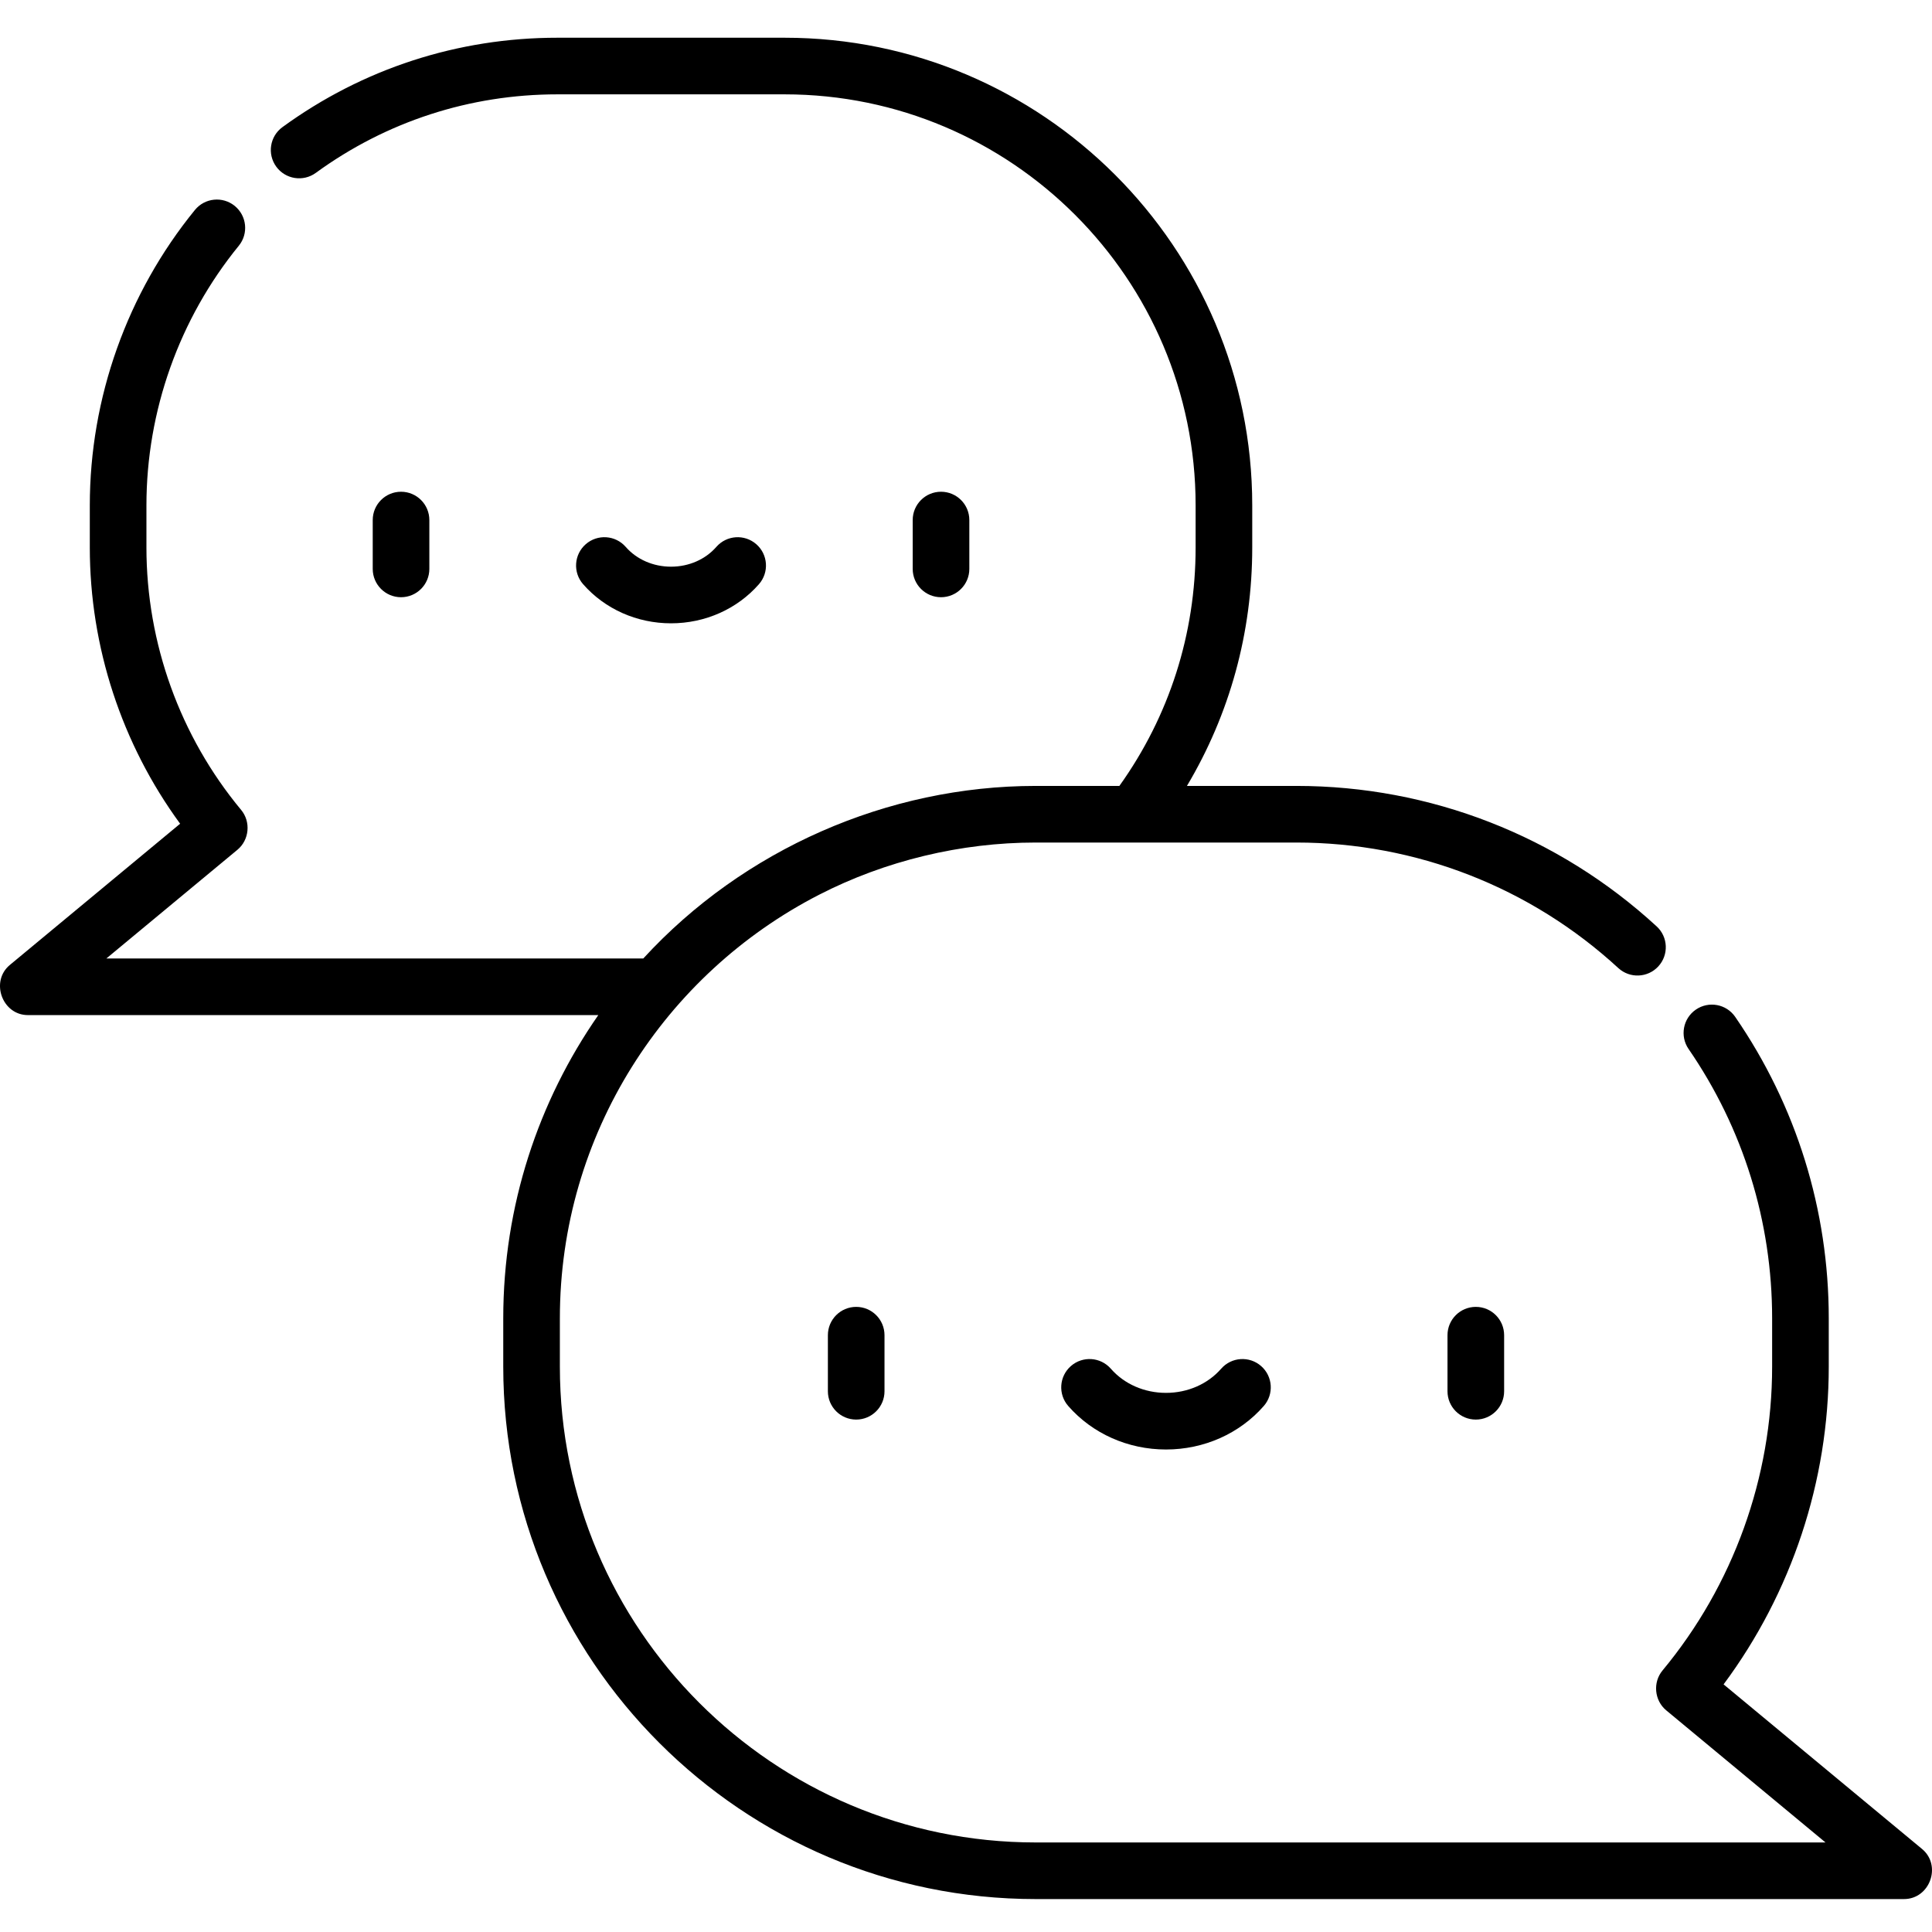 <svg height="511pt" viewBox="0 -9 512 511" width="511pt" xmlns="http://www.w3.org/2000/svg"><path d="m383.602 344.34v14.859c0 4.145 3.359 7.504 7.504 7.504s7.504-3.359 7.504-7.504v-14.859c0-4.145-3.359-7.504-7.504-7.504s-7.504 3.359-7.504 7.504zm0 0"/><path d="m219.398 344.34v14.859c0 4.145 3.359 7.504 7.5 7.504 4.145 0 7.504-3.359 7.504-7.504v-14.859c0-4.145-3.359-7.504-7.504-7.504-4.141 0-7.5 3.359-7.5 7.504zm0 0"/><path d="m323.617 353.227c-3.555 4.066-8.883 6.398-14.613 6.398-5.734 0-11.062-2.332-14.617-6.398-2.727-3.121-7.465-3.438-10.586-.711-3.121 2.727-3.438 7.465-.711 10.586 6.406 7.328 15.852 11.531 25.914 11.531s19.504-4.203 25.91-11.531c2.727-3.117 2.41-7.859-.711-10.586s-7.859-2.41-10.586.711zm0 0"/><path d="m256.883 141.266v-12.949c0-4.141-3.359-7.5-7.504-7.5-4.145 0-7.504 3.359-7.504 7.5v12.949c0 4.145 3.359 7.504 7.504 7.504 4.145 0 7.504-3.359 7.504-7.504zm0 0"/><path d="m113.781 141.266v-12.949c0-4.141-3.359-7.5-7.504-7.5-4.141 0-7.5 3.359-7.5 7.5v12.949c0 4.145 3.359 7.504 7.5 7.504 4.145 0 7.504-3.359 7.504-7.504zm0 0"/><path d="m177.828 155.684c9.047 0 17.543-3.785 23.309-10.379 2.727-3.121 2.41-7.859-.711-10.586-3.121-2.73-7.859-2.41-10.586.711-2.914 3.332-7.293 5.246-12.012 5.246-4.715 0-9.094-1.91-12.008-5.246-2.73-3.121-7.469-3.441-10.59-.711-3.117 2.727-3.438 7.465-.711 10.586 5.766 6.594 14.262 10.379 23.309 10.379zm0 0"/><path d="m7.395 259.512h151.16c-15.871 22.816-25.188 50.516-25.188 80.355v12.816c0 77.797 63.293 141.09 141.09 141.09h230.117c6.871 0 10.074-8.895 4.789-13.277l-52.594-43.621c18.023-24.234 27.871-53.844 27.871-84.191v-12.816c0-28.691-8.574-56.316-24.789-79.883-2.348-3.414-7.02-4.277-10.434-1.926-3.414 2.348-4.277 7.02-1.93 10.434 14.488 21.051 22.145 45.734 22.145 71.375v12.816c0 29.363-10.316 57.953-29.047 80.508-2.617 3.148-2.168 7.957.98 10.566l42.211 35.012h-209.32c-69.523 0-126.086-56.562-126.086-126.086v-12.816c0-48.848 27.926-91.297 68.648-112.227 17.621-9.055 37.625-13.859 57.438-13.859h69.094c31.699 0 62 11.812 85.32 33.266 3.051 2.805 7.797 2.605 10.602-.445 2.805-3.047 2.609-7.793-.441-10.598-26.102-24.008-60.008-37.227-95.48-37.227h-29c11.355-19.055 17.305-40.633 17.305-63.188v-11.168c0-68.332-55.59-123.922-123.918-123.922h-60.215c-26.387 0-51.582 8.191-72.867 23.688-3.348 2.438-4.086 7.129-1.648 10.48 2.441 3.348 7.133 4.09 10.484 1.648 18.695-13.613 40.84-20.812 64.031-20.812h60.215c60.055 0 108.914 48.859 108.914 108.918v11.168c0 22.91-6.973 44.676-20.203 63.188h-22.191c-39.234 0-77.457 16.824-103.977 45.727h-142.289s34.68-28.766 34.73-28.805c3.156-2.617 3.602-7.414.98-10.566-16.184-19.48-25.094-44.18-25.094-69.543v-11.168c0-25.012 8.691-49.441 24.477-68.793 2.617-3.211 2.137-7.934-1.074-10.555-3.211-2.617-7.938-2.141-10.555 1.07-17.961 22.023-27.855 49.82-27.855 78.277v11.168c0 26.344 8.457 52.062 23.938 73.207 0 0-45.012 37.336-45.133 37.434-5.242 4.352-2.027 13.281 4.789 13.281zm0 0"/></svg>